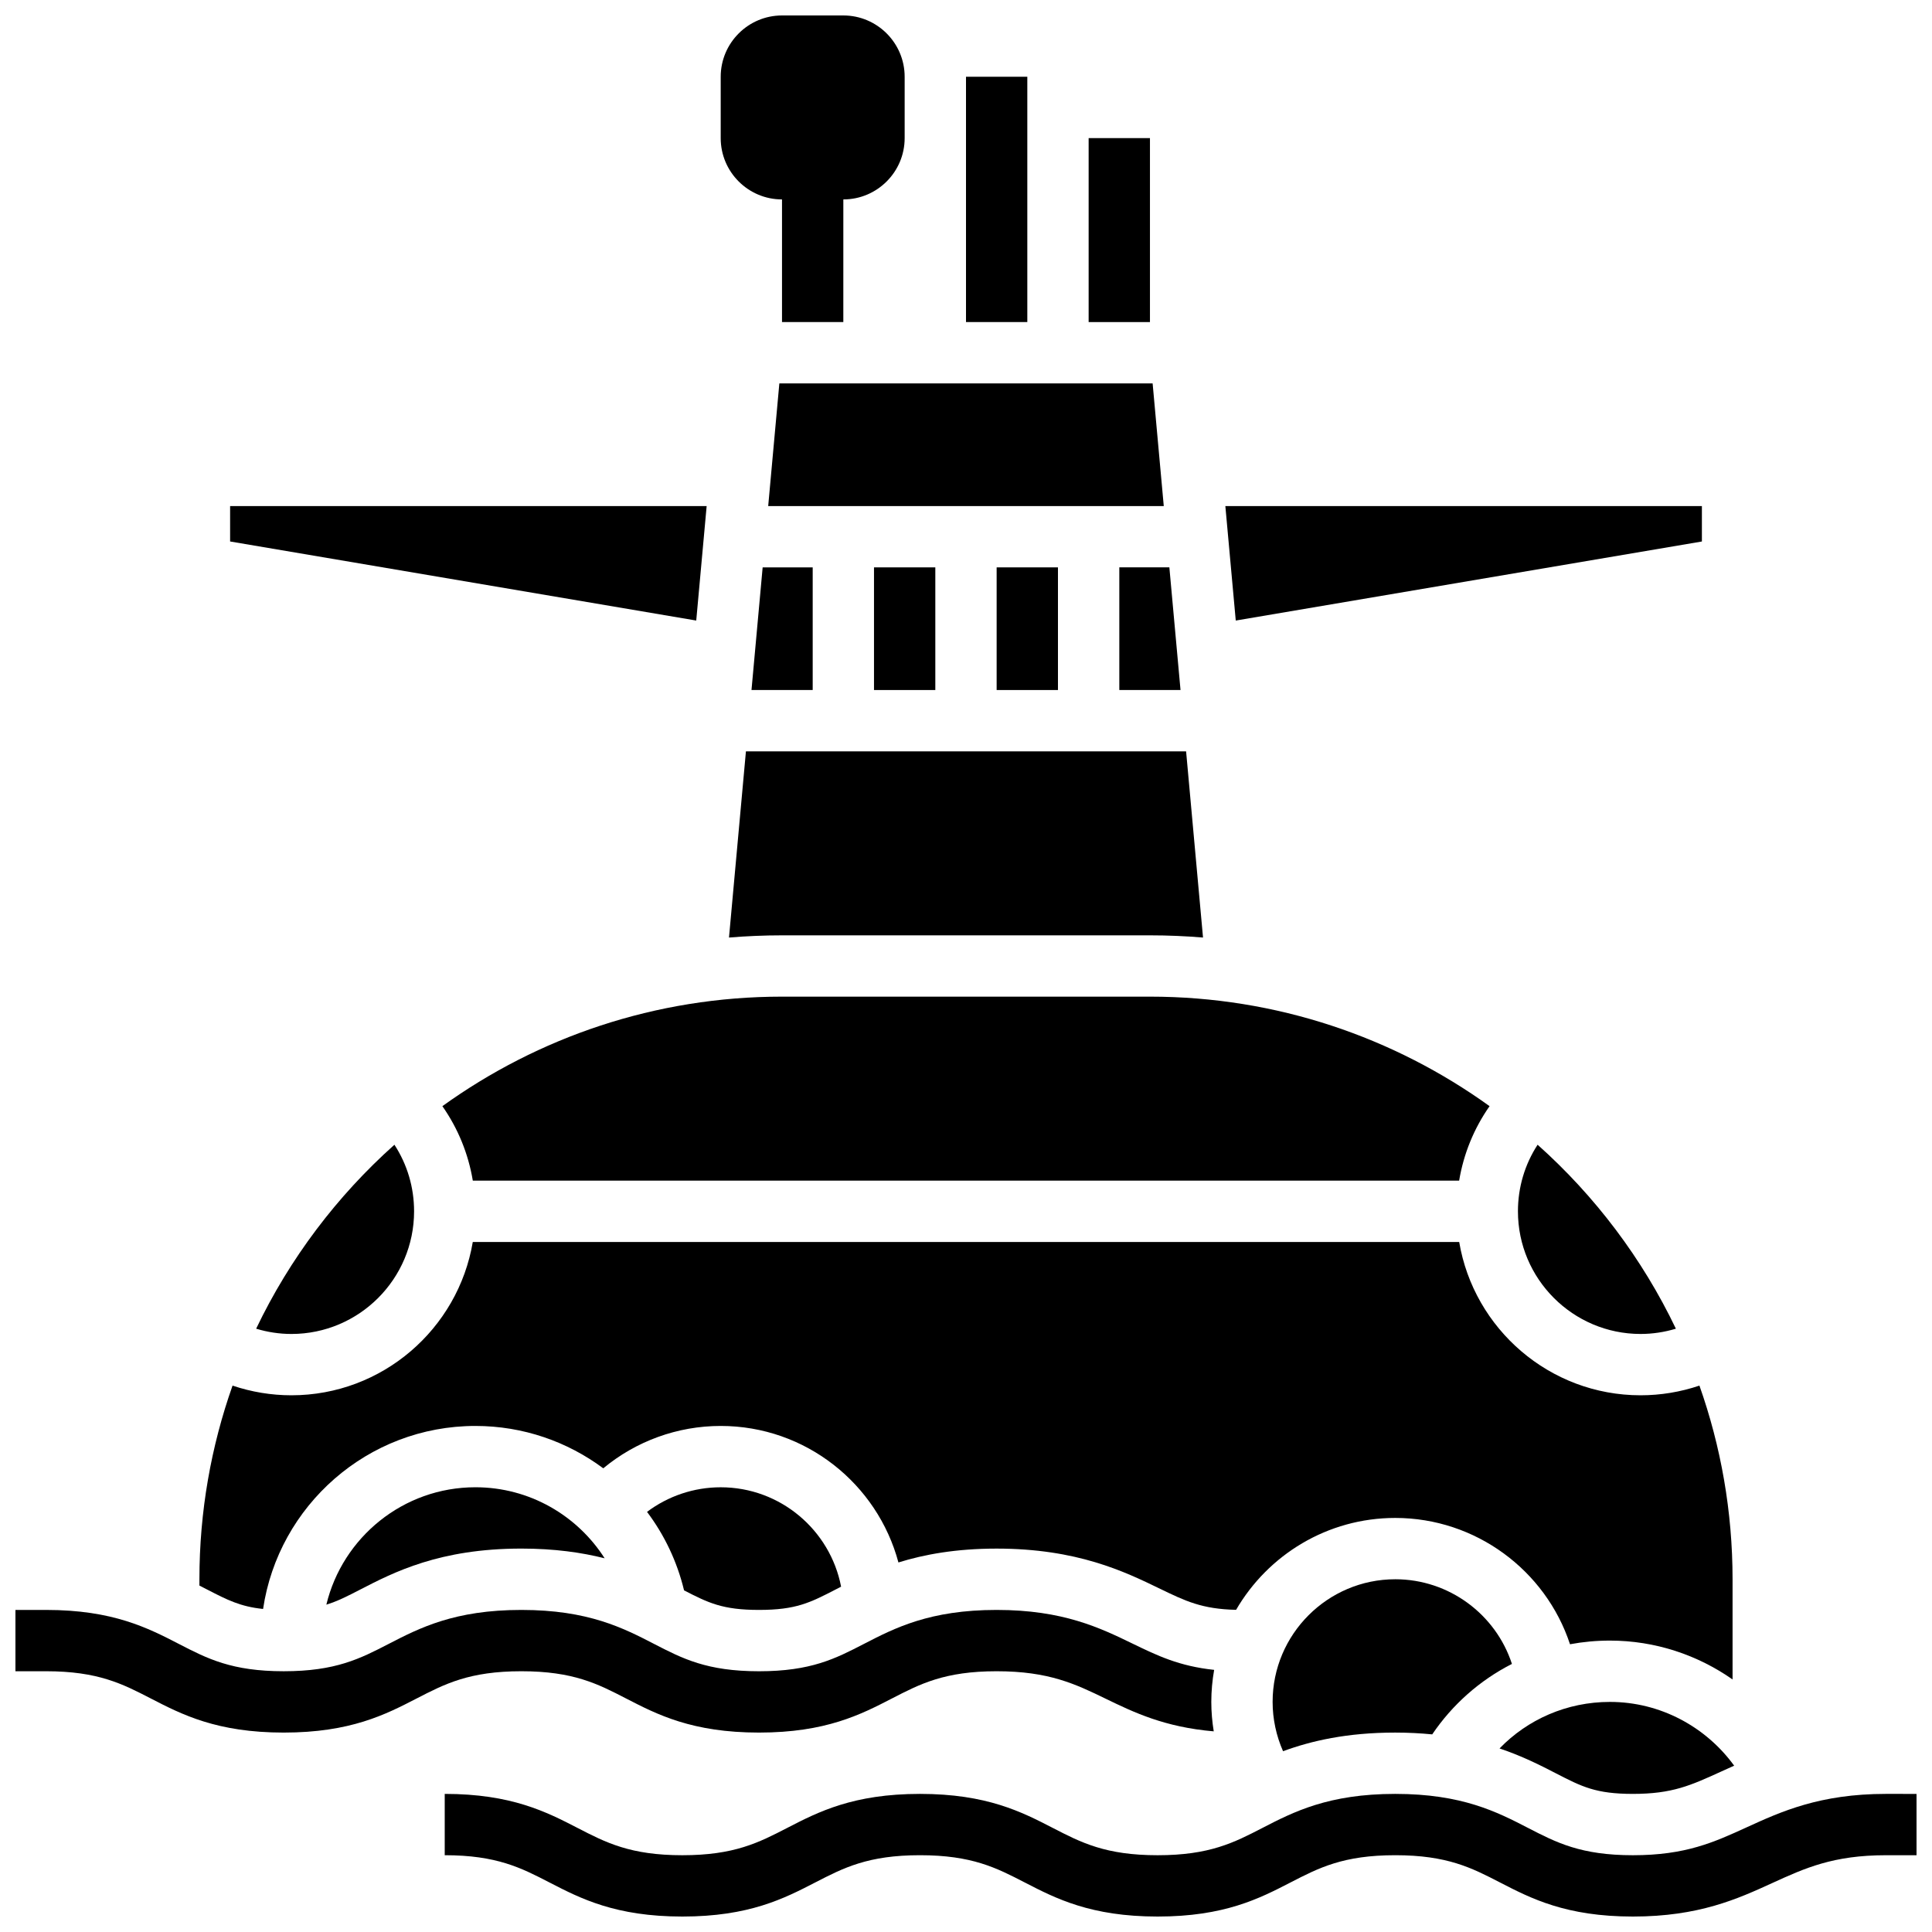 <?xml version="1.0" encoding="UTF-8"?>
<!-- Uploaded to: ICON Repo, www.iconrepo.com, Generator: ICON Repo Mixer Tools -->
<svg width="800px" height="800px" version="1.1" viewBox="144 144 512 512" xmlns="http://www.w3.org/2000/svg">
 <defs>
  <clipPath id="c">
   <path d="m261 619h390.9v32.902h-390.9z"/>
  </clipPath>
  <clipPath id="b">
   <path d="m148.09 570h317.91v34h-317.91z"/>
  </clipPath>
  <clipPath id="a">
   <path d="m334 148.09h50v81.906h-50z"/>
  </clipPath>
 </defs>
 <g clip-path="url(#c)">
  <path d="m643.78 619.4c-17.512 0-27.812 4.707-36.902 8.863-8.676 3.965-16.172 7.391-30.148 7.391-13.77 0-20.254-3.348-27.762-7.223-8.199-4.234-17.496-9.031-35.215-9.031-17.715 0-27.012 4.797-35.211 9.031-7.508 3.875-13.988 7.223-27.758 7.223s-20.254-3.348-27.762-7.223c-8.203-4.234-17.496-9.031-35.215-9.031s-27.016 4.797-35.215 9.031c-7.508 3.875-13.988 7.223-27.762 7.223-13.77 0-20.254-3.348-27.758-7.223-8.199-4.231-17.496-9.031-35.215-9.031v16.25c13.77 0 20.254 3.348 27.758 7.223 8.199 4.234 17.496 9.031 35.215 9.031 17.715 0 27.012-4.797 35.215-9.031 7.508-3.875 13.992-7.223 27.762-7.223 13.77 0 20.254 3.348 27.762 7.223 8.203 4.234 17.496 9.031 35.215 9.031 17.715 0 27.012-4.797 35.215-9.031 7.508-3.875 13.988-7.223 27.758-7.223 13.77 0 20.254 3.348 27.762 7.223 8.203 4.234 17.5 9.031 35.215 9.031 17.512 0 27.812-4.707 36.902-8.863 8.676-3.961 16.168-7.387 30.145-7.387h8.125v-16.25z"/>
 </g>
 <g clip-path="url(#b)">
  <path d="m309.93 594.12c8.203 4.234 17.496 9.031 35.215 9.031 17.715 0 27.012-4.797 35.215-9.031 7.508-3.875 13.988-7.223 27.758-7.223 13.879 0 20.867 3.387 28.965 7.312 7.332 3.555 15.516 7.5 28.57 8.617-0.414-2.555-0.645-5.16-0.645-7.801 0-2.898 0.27-5.734 0.754-8.492-9.262-0.977-15.074-3.785-21.594-6.945-8.645-4.191-18.441-8.941-36.055-8.941-17.715 0-27.012 4.797-35.211 9.031-7.508 3.875-13.988 7.223-27.758 7.223s-20.254-3.348-27.762-7.223c-8.199-4.234-17.496-9.031-35.215-9.031s-27.016 4.797-35.215 9.031c-7.508 3.875-13.988 7.219-27.762 7.219-13.77 0-20.254-3.348-27.758-7.223-8.199-4.231-17.496-9.027-35.215-9.027h-8.125v16.25h8.125c13.77 0 20.254 3.348 27.758 7.223 8.203 4.231 17.5 9.031 35.215 9.031s27.012-4.797 35.215-9.031c7.508-3.875 13.992-7.223 27.762-7.223s20.254 3.348 27.762 7.223z"/>
 </g>
 <g clip-path="url(#a)">
  <path d="m351.24 196.85v32.504h16.25l0.004-32.504c8.961 0 16.25-7.293 16.25-16.25v-16.254c0-8.961-7.293-16.25-16.25-16.25h-16.25c-8.961 0-16.25 7.293-16.25 16.25v16.25c-0.004 8.965 7.285 16.254 16.246 16.254z"/>
 </g>
 <path d="m400 164.34h16.25v65.008h-16.25z"/>
 <path d="m432.5 180.6h16.25v48.754h-16.25z"/>
 <path d="m408.12 294.36h16.25v32.504h-16.25z"/>
 <path d="m347.58 278.11h104.83l-2.953-32.504h-98.922z"/>
 <path d="m375.62 294.36h16.25v32.504h-16.25z"/>
 <path d="m595.02 287.5v-9.387h-126.29l2.758 30.34z"/>
 <path d="m440.63 326.86h16.219l-2.957-32.504h-13.262z"/>
 <path d="m346.11 294.36-2.957 32.504h16.219v-32.504z"/>
 <path d="m351.24 408.12c-33.559 0-64.645 10.77-90.004 29.023 4.137 5.902 6.875 12.609 8.062 19.734h261.39c1.188-7.121 3.926-13.828 8.062-19.734-25.359-18.254-56.445-29.023-90.004-29.023z"/>
 <path d="m546.27 465.01c0 17.922 14.582 32.504 32.504 32.504 3.18 0 6.328-0.484 9.352-1.395-8.902-18.609-21.422-35.16-36.645-48.754-3.387 5.207-5.211 11.273-5.211 17.645z"/>
 <path d="m513.76 562.52c-17.922 0-32.504 14.582-32.504 32.504 0 4.57 0.98 9.008 2.766 13.066 7.445-2.738 16.914-4.938 29.73-4.938 3.516 0 6.758 0.18 9.801 0.477 5.356-7.914 12.617-14.344 21.125-18.672-4.273-13.133-16.66-22.438-30.918-22.438z"/>
 <path d="m213.72 570.39c4.066-27.402 27.746-48.5 56.262-48.5 12.688 0 24.418 4.18 33.891 11.227 8.684-7.203 19.664-11.227 31.117-11.227 22.535 0 41.539 15.371 47.102 36.176 6.832-2.121 15.25-3.672 26.023-3.672 21.344 0 33.941 6.109 43.141 10.566 6.926 3.356 11.262 5.453 20.32 5.664 8.445-14.547 24.184-24.355 42.184-24.355 21.309 0 39.84 13.871 46.309 33.473 3.43-0.637 6.965-0.969 10.574-0.969 11.996 0 23.238 3.809 32.504 10.301v-26.551c0-17.984-3.102-35.258-8.781-51.324-5.008 1.691-10.277 2.566-15.598 2.566-24.113 0-44.184-17.602-48.066-40.629h-261.41c-3.883 23.027-23.953 40.629-48.066 40.629-5.32 0-10.59-0.875-15.598-2.566-5.676 16.066-8.781 33.336-8.781 51.324v1.668c0.695 0.355 1.379 0.707 2.039 1.047 5.336 2.754 8.793 4.527 14.836 5.152z"/>
 <path d="m337.19 392.46c4.637-0.383 9.324-0.586 14.055-0.586h97.512c4.731 0 9.418 0.203 14.055 0.582l-4.484-49.336h-116.65z"/>
 <path d="m576.73 619.4c10.438 0 15.312-2.231 23.391-5.918 1.098-0.5 2.25-1.027 3.449-1.559-7.441-10.246-19.52-16.898-32.926-16.898-11.445 0-21.836 4.664-29.25 12.332 6.113 2.051 10.93 4.523 15.027 6.637 6.762 3.484 10.484 5.406 20.309 5.406z"/>
 <path d="m315.47 544.66c4.59 6.102 7.973 13.156 9.812 20.805 6.477 3.34 10.258 5.18 19.859 5.18 9.82 0 13.547-1.922 20.305-5.41 0.473-0.246 0.961-0.496 1.453-0.75-2.883-14.984-16.09-26.34-31.906-26.34-7.106 0-13.938 2.32-19.523 6.516z"/>
 <path d="m331.27 278.11h-126.29v9.387l123.53 20.953z"/>
 <path d="m211.88 496.12c3.023 0.91 6.172 1.395 9.352 1.395 17.922 0 32.504-14.582 32.504-32.504 0-6.371-1.82-12.438-5.211-17.645-15.219 13.594-27.742 30.145-36.645 48.754z"/>
 <path d="m269.98 538.14c-19.125 0-35.195 13.285-39.492 31.109 3.004-0.918 5.625-2.269 9.008-4.016 8.867-4.574 21.004-10.844 42.672-10.844 8.793 0 15.996 1.043 22.07 2.574-7.223-11.305-19.875-18.824-34.258-18.824z"/>
</svg>